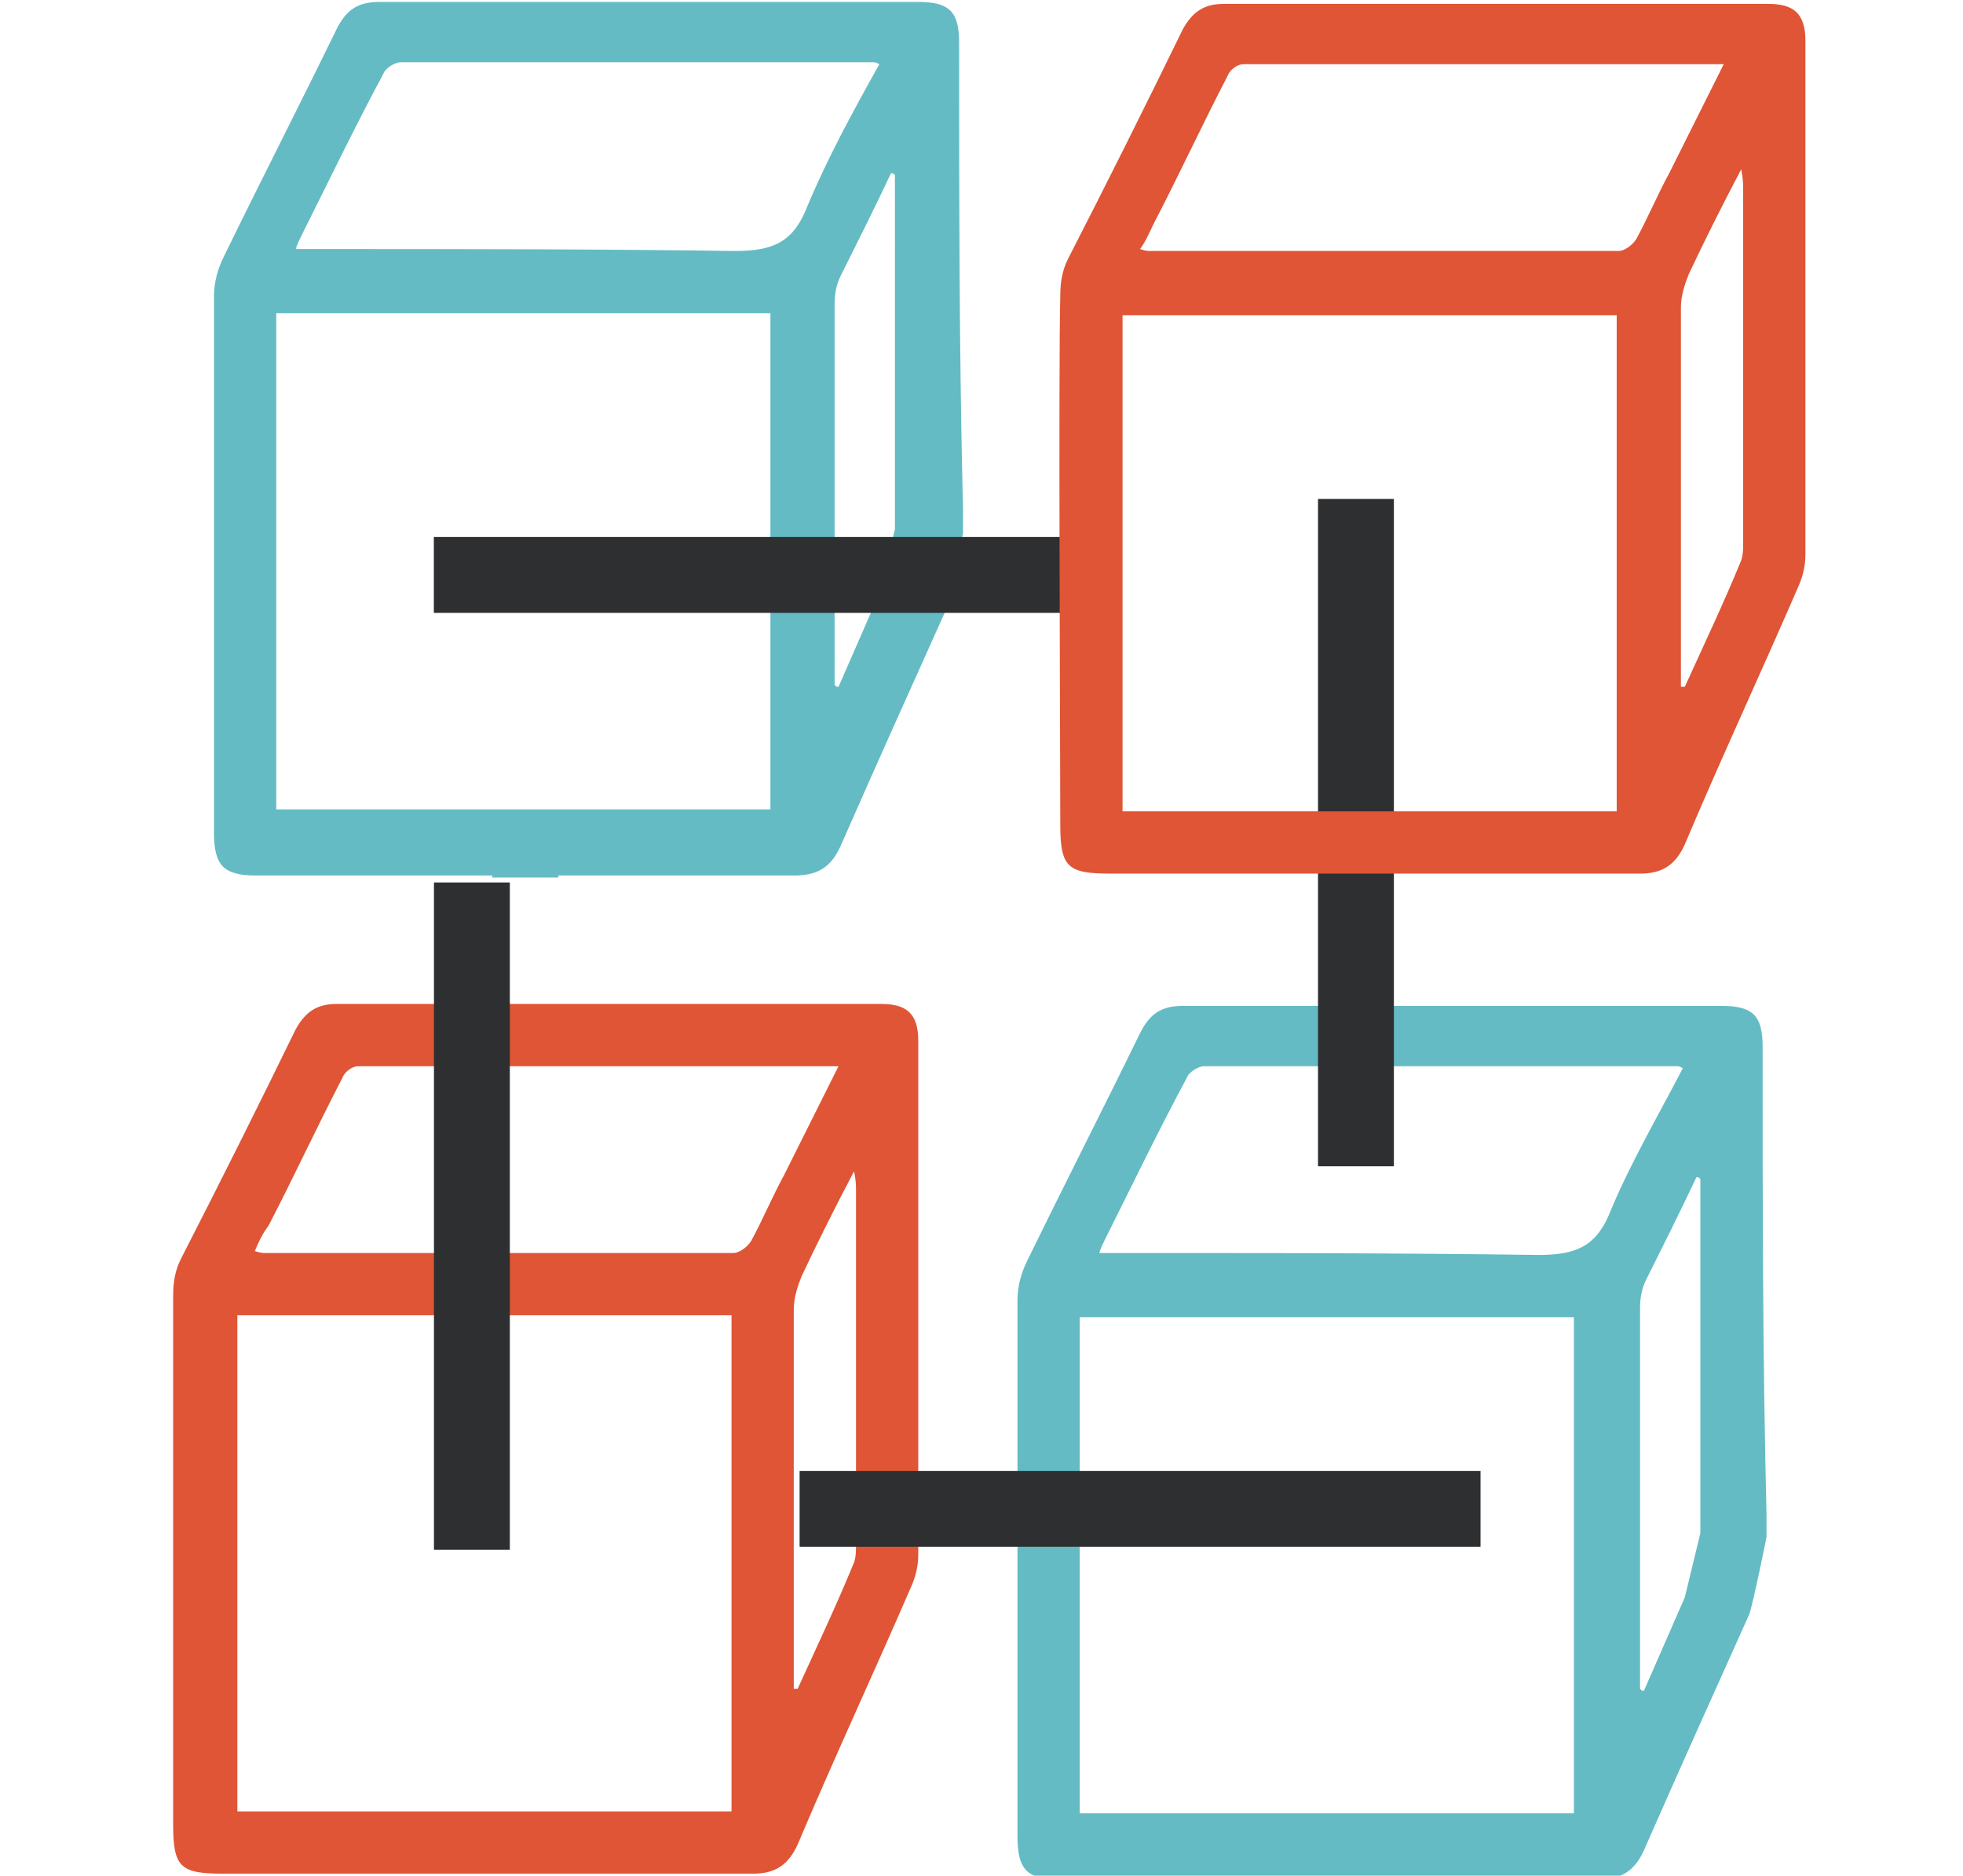 <?xml version="1.0" encoding="utf-8"?>
<!-- Generator: Adobe Illustrator 21.0.0, SVG Export Plug-In . SVG Version: 6.00 Build 0)  -->
<svg version="1.1" id="图层_1" xmlns="http://www.w3.org/2000/svg" xmlns:xlink="http://www.w3.org/1999/xlink" x="0px" y="0px"
	 viewBox="0 0 100.9 96.4" style="enable-background:new 0 0 100.9 96.4;" xml:space="preserve">
<style type="text/css">
	.st0{fill:#64BBC4;}
	.st1{fill:#DF5535;}
	.st2{fill:#2E2F30;}
	.st3{fill:none;}
</style>
<path class="st0" d="M90.6,53.8c0-1.6-0.5-2.1-2.1-2.1c-9.2,0-18.5,0-27.7,0c-1.1,0-1.7,0.4-2.2,1.4c-1.9,3.9-3.9,7.8-5.8,11.7
	c-0.3,0.6-0.5,1.3-0.5,2c0,9.2,0,18.4,0,27.6c0,1.7,0.5,2.2,2.2,2.2c3.7,0,7.4,0,11.1,0c0.3,0,0.7,0,1,0c0,0,0,0.1,0,0.1h3.4
	c0,0,0-0.1,0-0.1c0.4,0,0.7,0,1,0c3.7,0,7.4,0,11.1,0c1.2,0,1.9-0.4,2.4-1.5c1.8-4.1,3.6-8.1,5.4-12.1c0.2-0.5,0.9-4,0.9-4
	c0-0.4,0-0.8,0-1.2C90.6,69.7,90.6,61.8,90.6,53.8z M55.5,93.2c0-8.5,0-17,0-25.5c8.5,0,16.9,0,25.4,0c0,3.7,0,21.8,0,25.5
	C72.5,93.2,64.1,93.2,55.5,93.2z M82.8,62.2c-0.7,1.8-1.7,2.3-3.7,2.3c-7.2-0.1-14.4-0.1-21.5-0.1c-0.3,0-0.7,0-1.1,0
	c0.1-0.3,0.2-0.5,0.3-0.7c1.4-2.8,2.7-5.5,4.2-8.3c0.1-0.3,0.6-0.6,0.9-0.6c8.1,0,16.2,0,24.3,0c0.1,0,0.1,0,0.3,0.1
	C85.2,57.4,83.8,59.8,82.8,62.2z M87.4,78.8l-0.8,3.3c-0.7,1.6-1.4,3.2-2.1,4.8c-0.1,0-0.1,0-0.2-0.1l0-8c0,0,0,0,0,0
	c0-0.3,0-0.6,0-0.9c0-3.6,0-7.1,0-10.7c0-0.5,0.1-1,0.3-1.4c0.9-1.8,1.8-3.6,2.6-5.3c0.1,0,0.1,0,0.2,0.1
	C87.4,66.6,87.4,72.7,87.4,78.8z"/>
<path class="st0" d="M49.3,2.2c0-1.6-0.5-2.1-2.1-2.1c-9.2,0-18.5,0-27.7,0c-1.1,0-1.7,0.4-2.2,1.4c-1.9,3.9-3.9,7.8-5.8,11.7
	c-0.3,0.6-0.5,1.3-0.5,2c0,9.2,0,18.4,0,27.6c0,1.7,0.5,2.2,2.2,2.2c3.7,0,7.4,0,11.1,0c0.3,0,0.7,0,1,0c0,0,0,0.1,0,0.1h3.4
	c0,0,0-0.1,0-0.1c0.4,0,0.7,0,1,0c3.7,0,7.4,0,11.1,0c1.2,0,1.9-0.4,2.4-1.5c1.8-4.1,3.6-8.1,5.4-12.1c0.2-0.5,0.9-4,0.9-4
	c0-0.4,0-0.8,0-1.2C49.3,18.1,49.3,10.2,49.3,2.2z M14.2,41.6c0-8.5,0-17,0-25.5c8.5,0,16.9,0,25.4,0c0,3.7,0,21.8,0,25.5
	C31.2,41.6,22.7,41.6,14.2,41.6z M41.5,10.6c-0.7,1.8-1.7,2.3-3.7,2.3c-7.2-0.1-14.4-0.1-21.5-0.1c-0.3,0-0.7,0-1.1,0
	c0.1-0.3,0.2-0.5,0.3-0.7c1.4-2.8,2.7-5.5,4.2-8.3c0.1-0.3,0.6-0.6,0.9-0.6c8.1,0,16.2,0,24.3,0c0.1,0,0.1,0,0.3,0.1
	C43.8,5.8,42.5,8.2,41.5,10.6z M46,27.2l-0.8,3.3c-0.7,1.6-1.4,3.2-2.1,4.8c-0.1,0-0.1,0-0.2-0.1l0-8c0,0,0,0,0,0c0-0.3,0-0.6,0-0.9
	c0-3.6,0-7.1,0-10.7c0-0.5,0.1-1,0.3-1.4c0.9-1.8,1.8-3.6,2.6-5.3c0.1,0,0.1,0,0.2,0.1C46,15,46,21.1,46,27.2z"/>
<path class="st1" d="M8.9,93.8c0,2.2,0.4,2.5,2.6,2.5c3.6,0,23.5,0,27.2,0c1.1,0,1.8-0.4,2.3-1.5c1.9-4.5,4-9,5.9-13.4
	c0.2-0.5,0.3-1,0.3-1.5c0-8.8,0-17.6,0-26.4c0-1.4-0.6-1.9-1.9-1.9c-9.3,0-18.7,0-28,0c-1,0-1.6,0.4-2.1,1.3
	c-1.9,3.9-3.9,7.9-5.9,11.8c-0.3,0.6-0.4,1.2-0.4,1.9C8.9,70.3,8.9,90.3,8.9,93.8z M44,61.2c0,6.1,0,12.1,0,18.2
	c0,0.3,0,0.6-0.1,0.9c-0.9,2.2-1.9,4.3-2.9,6.5c-0.1,0-0.1,0-0.2,0c0-0.3,0-0.6,0-0.9c0-6.2,0-12.4,0-18.6c0-0.6,0.2-1.2,0.4-1.7
	c0.8-1.7,1.7-3.5,2.7-5.4C44,60.7,44,60.9,44,61.2z M13.8,63c1.3-2.5,2.5-5.1,3.8-7.6c0.1-0.3,0.5-0.6,0.8-0.6c8.2,0,16.4,0,24.7,0
	c-1,2-1.9,3.8-2.8,5.6c-0.6,1.1-1.1,2.3-1.7,3.4c-0.2,0.3-0.6,0.6-0.9,0.6c-8,0-16,0-24.1,0c-0.1,0-0.2,0-0.5-0.1
	C13.3,63.8,13.5,63.4,13.8,63z M12.2,67.6c8.4,0,16.9,0,25.4,0c0,8.5,0,16.9,0,25.5c-3.6,0-21.7,0-25.4,0
	C12.2,84.6,12.2,76.2,12.2,67.6z"/>
<rect x="22.3" y="27.6" class="st2" width="35" height="3.9"/>
<rect x="7.1" y="60.6" transform="matrix(5.282003e-11 -1 1 5.282003e-11 -38.294 86.756)" class="st2" width="34.3" height="3.9"/>
<rect x="52.5" y="40.8" transform="matrix(5.276674e-11 -1 1 5.276674e-11 26.947 112.442)" class="st2" width="34.3" height="3.9"/>
<rect x="41.1" y="75.6" class="st2" width="35" height="3.9"/>
<path class="st3" d="M405.8,39.6c1.1-2.5,2.3-5.1,3.4-7.7l-3.7,7.6C405.6,39.6,405.7,39.6,405.8,39.6z"/>
<path class="st3" d="M358.8,8.5c0,13.8,0,27.6,0,41.4c13.9,0,27.6,0,41.4,0c0-6.1,0-35.4,0-41.4C386.3,8.5,372.6,8.5,358.8,8.5z"/>
<path class="st1" d="M54.5,42.4c0,2.2,0.4,2.5,2.6,2.5c3.6,0,23.5,0,27.2,0c1.1,0,1.8-0.4,2.3-1.5c1.9-4.5,4-9,5.9-13.4
	c0.2-0.5,0.3-1,0.3-1.5c0-8.8,0-17.6,0-26.4c0-1.4-0.6-1.9-1.9-1.9c-9.3,0-18.7,0-28,0c-1,0-1.6,0.4-2.1,1.3
	c-1.9,3.9-3.9,7.9-5.9,11.8c-0.3,0.6-0.4,1.2-0.4,1.9C54.4,18.8,54.5,38.8,54.5,42.4z M89.6,9.7c0,6.1,0,12.1,0,18.2
	c0,0.3,0,0.6-0.1,0.9c-0.9,2.2-1.9,4.3-2.9,6.5c-0.1,0-0.1,0-0.2,0c0-0.3,0-0.6,0-0.9c0-6.2,0-12.4,0-18.6c0-0.6,0.2-1.2,0.4-1.7
	c0.8-1.7,1.7-3.5,2.7-5.4C89.6,9.2,89.6,9.5,89.6,9.7z M59.3,11.5c1.3-2.5,2.5-5.1,3.8-7.6c0.1-0.3,0.5-0.6,0.8-0.6
	c8.2,0,16.4,0,24.7,0c-1,2-1.9,3.8-2.8,5.6c-0.6,1.1-1.1,2.3-1.7,3.4c-0.2,0.3-0.6,0.6-0.9,0.6c-8,0-16,0-24.1,0
	c-0.1,0-0.2,0-0.5-0.1C58.9,12.4,59.1,11.9,59.3,11.5z M57.7,16.2c8.4,0,16.9,0,25.4,0c0,8.5,0,16.9,0,25.5c-3.6,0-21.7,0-25.4,0
	C57.7,33.2,57.7,24.7,57.7,16.2z"/>
</svg>

